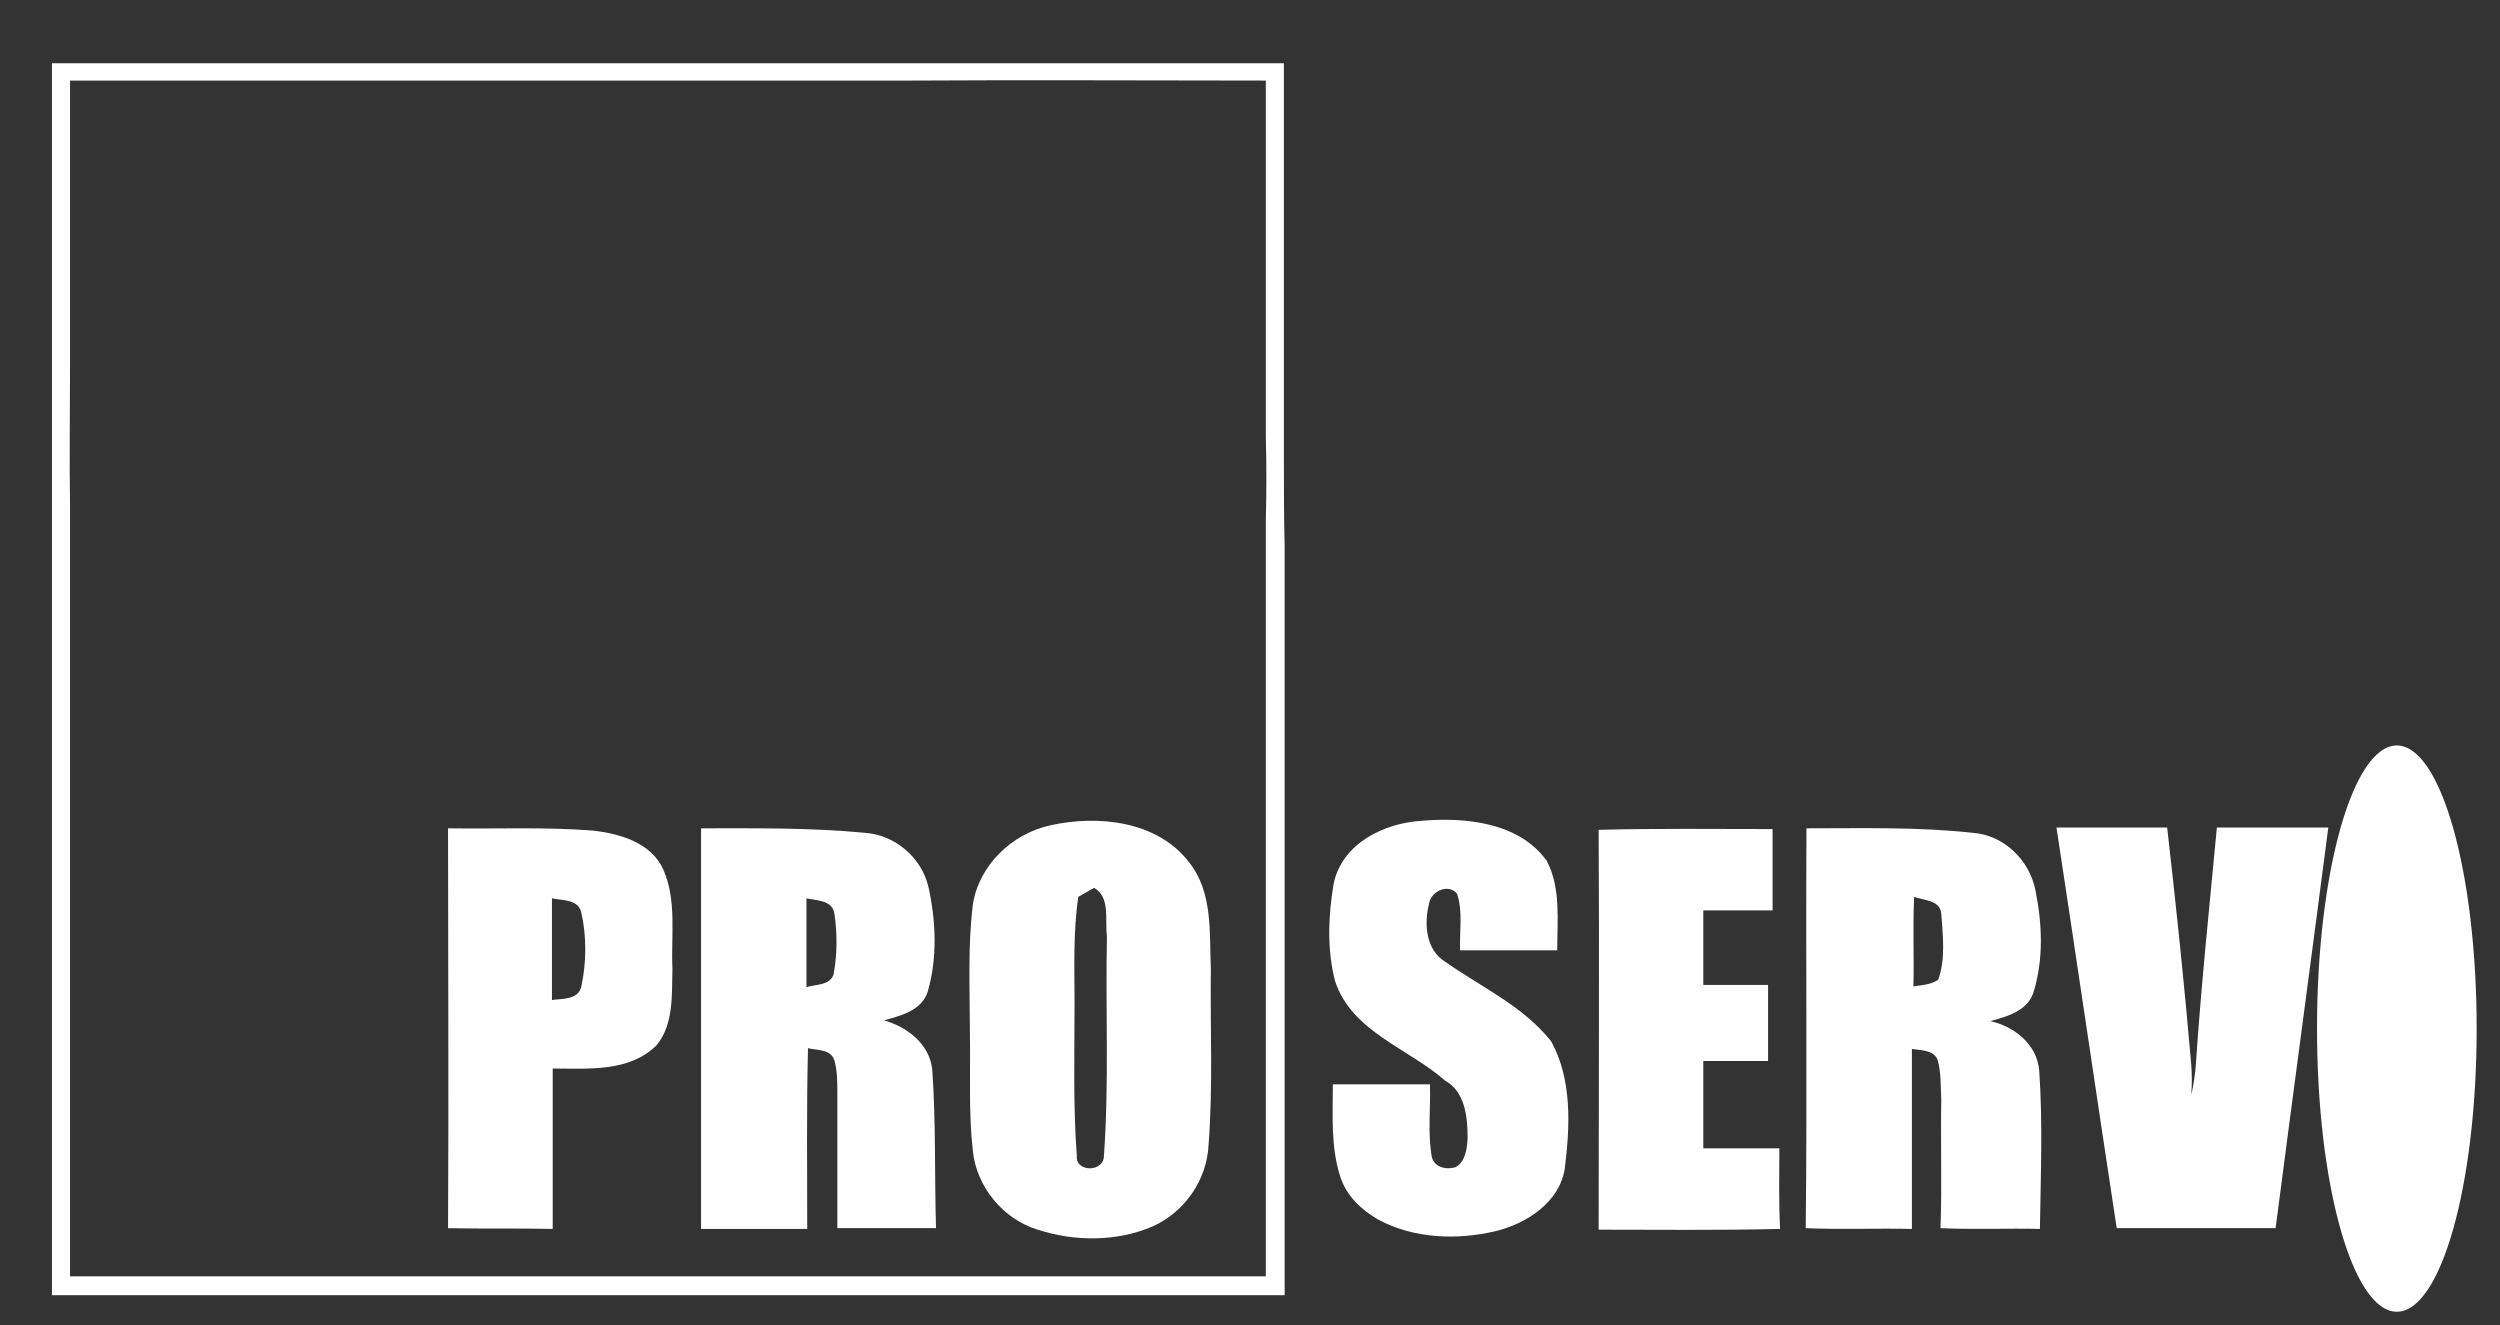 <svg xmlns="http://www.w3.org/2000/svg" xmlns:xlink="http://www.w3.org/1999/xlink" id="Capa_1" x="0px" y="0px" viewBox="0 0 332 176" style="enable-background:new 0 0 332 176;" xml:space="preserve"><rect x="0" y="0" width="332" height="176" fill="#333333" stroke="none"/><style type="text/css">	.st0{fill:#FFFFFF;}</style><g>	<path class="st0" d="M170.5,61.1c0-10.7,0-21.5,0-32.2c0-6.8,0-13.7,0-20.5c-6.9,0-13.7,0-20.6,0c-14.5,0-28.9,0-43.4,0  c-9.6,0-19.3,0-28.9,0c-23.6,0-47.1,0-70.7,0c0,1.7,0,3.5,0,5.2c0,10.7,0,21.5,0,32.2c0,6,0,12,0,18c0,36.1,0,72.1,0,108.2  c54.6,0,109.1,0,163.7,0c0-33.2,0-66.4,0-99.6C170.5,68.6,170.5,64.8,170.5,61.1z M168.1,69.1c0,33.5,0,67,0,100.4  c-52.9,0-105.9,0-158.8,0c0-34.2,0-68.4,0-102.5c-0.1-6,0-12,0-18c0-10.7,0-21.5,0-32.2c0-2,0-4.1,0-6.1c21.7,0,43.4,0,65.1,0  c10.7,0,21.5,0,32.2,0c1,0,2.1,0,3.1,0c3.7,0,7.5,0,11.2,0c15.7-0.1,31.5,0,47.2,0c0,5.2,0,10.5,0,15.7c0,10.5,0,21,0,31.5  C168.2,61.7,168.2,65.4,168.1,69.1z"></path>	<path class="st0" d="M160.8,128.7c-0.2-4.8,0.3-10.2-2.9-14.2c-4.2-5.5-12.1-6.3-18.4-4.9c-5.1,1.1-9.5,5.3-10.3,10.5  c-0.7,5.6-0.4,11.3-0.4,17c0.1,5.3-0.2,10.5,0.4,15.8c0.5,4.7,4,9,8.6,10.4c4.9,1.6,10.5,1.6,15.2-0.4c4.3-1.9,7.3-6.2,7.5-10.9  C161.1,144.2,160.7,136.4,160.8,128.7z M146.6,153.5c0,2.2-3.8,2.2-3.6,0c-0.5-6.7-0.3-13.5-0.3-20.2c0-4.7-0.2-9.5,0.5-14.2  c0.7-0.4,1.4-0.8,2.1-1.2c2.2,1.3,1.4,4.2,1.7,6.4C146.8,134,147.3,143.8,146.6,153.5z"></path>	<path class="st0" d="M191.9,127.7c-2.6-1.6-2.8-5.1-2.1-7.8c0.3-1.6,2.6-2.6,3.7-1.2c0.8,2.4,0.3,5,0.4,7.5c4.3,0,8.6,0,12.9,0  c0-4,0.5-8.3-1.4-11.9c-3.7-5.1-10.8-5.8-16.6-5.3c-5,0.3-10.6,3-11.7,8.4c-0.7,4.2-0.9,8.7,0.2,12.9c2.2,6.7,9.7,8.9,14.6,13.2  c2.7,1.5,3,4.9,3,7.7c-0.1,1.4-0.3,3.1-1.6,3.8c-1.3,0.4-3,0-3.2-1.6c-0.5-3.1-0.1-6.3-0.2-9.4c-4.3,0-8.6,0-12.9,0  c0,4.1-0.3,8.3,1,12.3c0.8,2.5,2.8,4.4,5.1,5.7c4.7,2.5,10.4,2.7,15.5,1.5c4.1-1,8.5-3.8,9.2-8.3c0.7-5.6,1-11.8-1.8-16.9  C202.3,133.6,196.7,131.1,191.9,127.7z"></path>	<path class="st0" d="M88.1,115.5c-1.6-3.6-5.8-4.8-9.4-5.2c-6.4-0.5-12.8-0.2-19.2-0.3c0,17.7,0.1,35.4,0,53.1  c4.6,0.1,9.3,0,13.9,0.1c0-7.1,0-14.2,0-21.3c4.7,0,10.2,0.5,13.8-3.1c2.3-2.8,2-6.7,2.1-10.1C89.1,124.3,89.9,119.6,88.1,115.5z   M77.2,131c-0.4,1.8-2.5,1.6-3.9,1.8c0-4.5,0-9,0-13.5c1.4,0.3,3.5,0.1,3.9,1.9C77.9,124.3,77.9,127.8,77.2,131z"></path>	<path class="st0" d="M123.8,142c-0.4-3.4-3.3-5.6-6.4-6.5c2.2-0.6,5-1.3,5.8-3.8c1.3-4.5,1.1-9.4,0.1-13.9  c-0.9-3.9-4.4-6.9-8.4-7.2c-7.3-0.7-14.6-0.6-21.8-0.6c0,17.7,0,35.4,0,53.2c4.7,0,9.4,0,14.1,0c0-8-0.1-16,0.1-24  c1.2,0.3,3,0.1,3.5,1.6c0.4,1.4,0.4,2.9,0.4,4.4c0,6,0,12,0,17.9c4.4,0,8.7,0,13.1,0C124.1,156.1,124.3,149.1,123.8,142z   M110.7,129.4c-0.5,1.5-2.4,1.3-3.6,1.7c0-3.9,0-7.9,0-11.8c1.3,0.3,3.4,0.2,3.7,2C111.2,123.9,111.2,126.7,110.7,129.4z"></path>	<path class="st0" d="M236.3,152.5c-3.4,0-6.7,0-10.1,0c0-3.9,0-7.8,0-11.6c2.9,0,5.7,0,8.6,0c0-3.4,0-6.7,0-10.1  c-2.9,0-5.7,0-8.6,0c0-3.3,0-6.6,0-9.9c3.1,0,6.1,0,9.2,0c0-3.6,0-7.2,0-10.8c-7.7,0-15.4-0.1-23.1,0.1c0.1,17.7,0,35.4,0,53.1  c8,0,16,0.1,24.1-0.1C236.2,159.6,236.3,156,236.3,152.5z"></path>	<path class="st0" d="M270.8,142.1c-0.3-3.4-3.3-5.8-6.5-6.5c2.3-0.6,5.1-1.4,5.8-4c1.3-4.3,1.1-9,0.2-13.4c-0.8-4-4.2-7.3-8.3-7.6  c-7.3-0.8-14.7-0.6-22.1-0.6c-0.1,17.7,0.1,35.4-0.1,53.1c4.7,0.2,9.4,0,14.1,0.1c0-8,0-15.9,0-23.9c1.2,0.2,2.8,0.1,3.4,1.4  c0.5,1.7,0.4,3.5,0.5,5.3c-0.1,5.7,0.1,11.4-0.1,17.1c4.4,0.2,8.8,0,13.2,0.1C271,156.1,271.3,149.1,270.8,142.1z M257.4,130.1  c-1,0.7-2.2,0.7-3.3,0.9c0.1-4-0.1-8,0.1-11.9c1.3,0.5,3.4,0.4,3.6,2.2C258,124.2,258.4,127.3,257.4,130.1z"></path>	<path class="st0" d="M291.6,141.5c-0.1,1.3-0.3,2.6-0.6,3.9c0.1-1.3,0.1-2.7,0-4c-0.9-10.5-2-21-3.2-31.5c-4.9,0-9.8,0-14.7,0  c2.7,17.7,5.3,35.5,8,53.2c7,0,14.1,0,21.1,0c2.3-17.7,4.7-35.5,7-53.2c-4.9,0-9.8,0-14.8,0C293.4,120.5,292.3,131,291.6,141.5z"></path>	<ellipse class="st0" cx="318.3" cy="136.6" rx="10.6" ry="37.6"></ellipse></g></svg>
